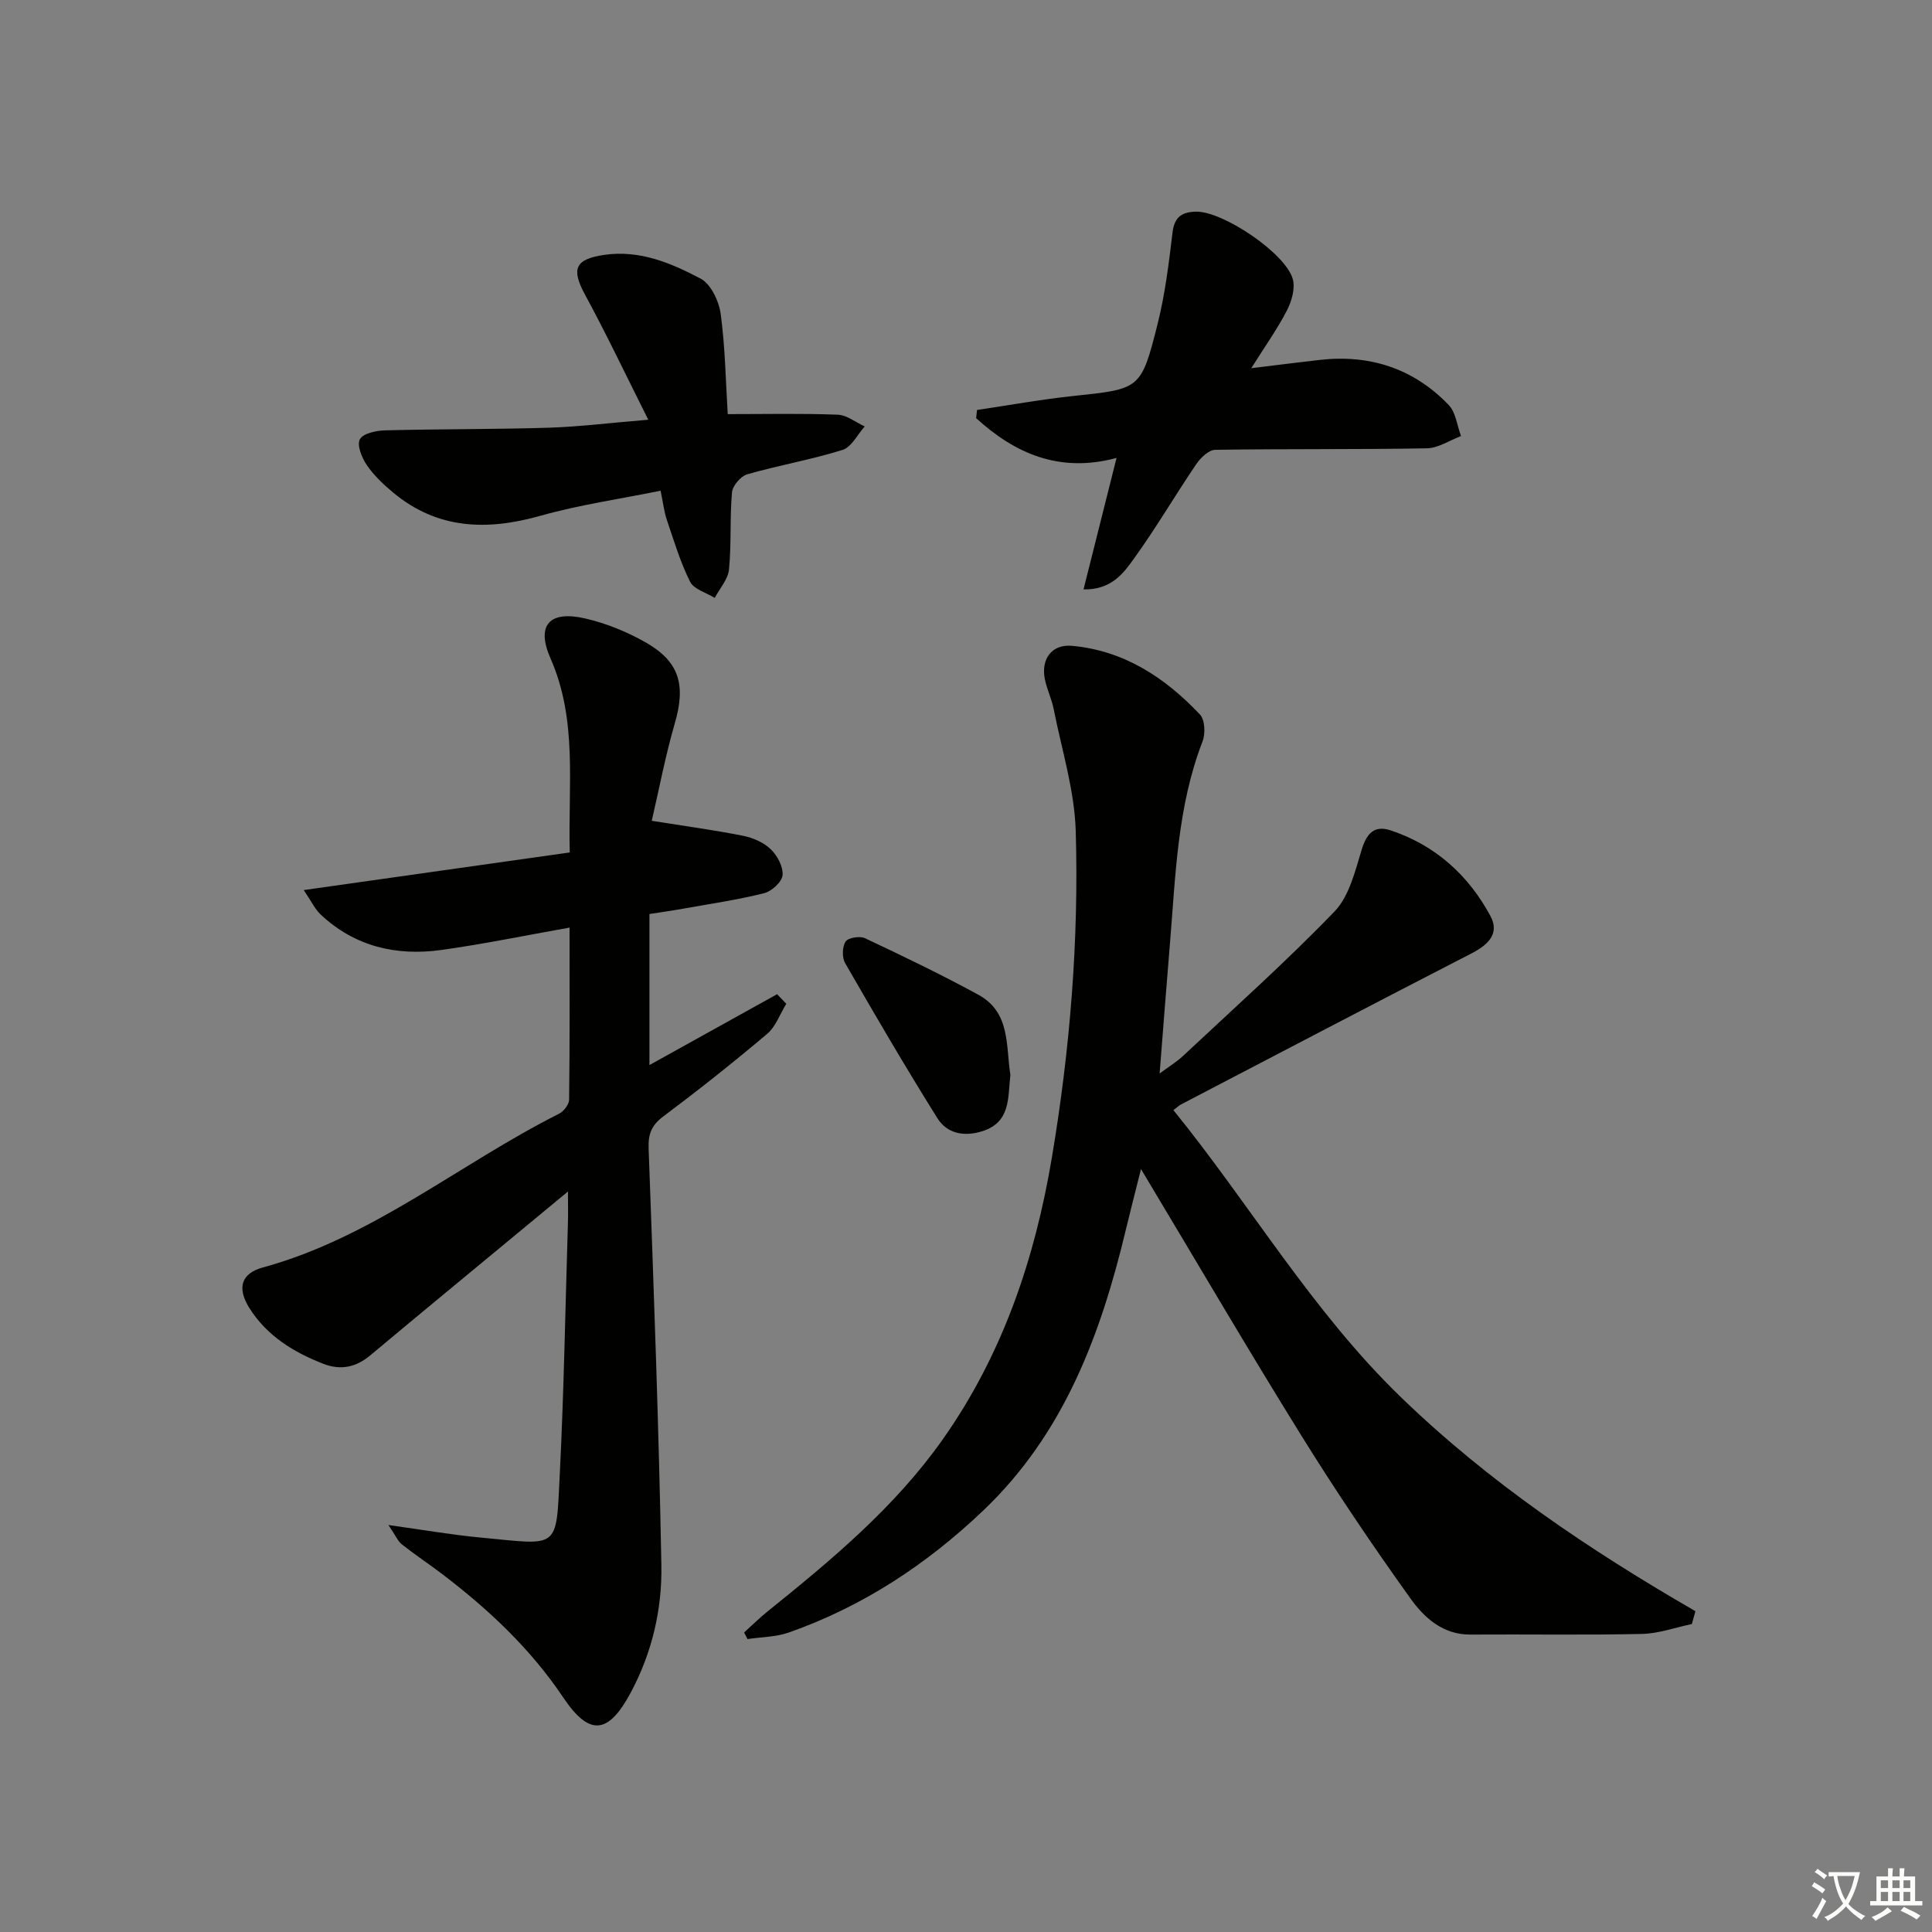 <svg enable-background="new 0 0 400 400" viewBox="0 0 400 400" xmlns="http://www.w3.org/2000/svg"><rect x="0" y="0" width="400" height="400" fill="#808080" stroke="none"/><path d="m377.9 391.2c-.2.3-.4.5-.6.8-.7-.6-1.4-1-2.2-1.5.2-.3.4-.5.5-.8.6.4 1.4.8 2.3 1.5zm-1.8 6.1c-.2-.2-.5-.4-.9-.6.4-.6.8-1.2 1.2-1.9s.7-1.3.9-1.9c.3.3.5.5.8.7-.7 1.3-1.4 2.6-2 3.7zm2.2-9c-.3.3-.5.5-.6.8-.6-.6-1.3-1.1-2-1.5.3-.3.5-.5.6-.7.6.5 1.3.9 2 1.4zm.3.2v-.9h2 4.5c-.3 1.3-.6 2.5-1 3.6s-.9 2.1-1.4 3c.4.5 1 1 1.6 1.4s1.2.8 1.9 1.1c-.3.2-.5.4-.8.8-.4-.3-1-.7-1.6-1.2s-1.2-1.1-1.6-1.6c-.5.6-1.1 1.1-1.7 1.6s-1.4.9-2.1 1.4c-.1-.3-.3-.5-.7-.8.6-.2 1.2-.5 1.9-1s1.4-1.1 2-1.8c-.5-.8-.9-1.6-1.2-2.5s-.6-2-.8-3.2c-.4.1-.7.1-1 .1zm2.5 2.7c.3 1 .7 1.7 1 2.2.3-.5.6-1.1 1-2s.6-1.9.9-3h-3.2-.4c.1.9.3 1.8.7 2.8z" fill="#fbfcfa"/><path d="m396.5 388.5v1.5 3.6h1.5v.9c-.4 0-1 0-1.7 0h-7.9c-.5 0-.9 0-1.2 0v-.9h1.3v-3.5c0-.7 0-1.2 0-1.6h2.4c0-.8 0-1.4 0-1.7h1c0 .3-.1.8-.1 1.7h1.5c0-.8 0-1.4 0-1.7h1c0 .3-.1.9-.1 1.7zm-8.2 9.2c-.2-.3-.5-.5-.8-.8.8-.3 1.4-.6 1.9-.9s1-.7 1.4-1.1c.3.3.6.5.9.8-1.6 1-2.8 1.6-3.4 2zm2.6-6.8v-1.6h-1.5v1.6zm0 2.7v-1.9h-1.5v1.9zm2.4-2.7v-1.6h-1.5v1.6zm0 2.7v-1.9h-1.5v1.9zm.2 2 .7-.8c.4.2.9.5 1.6.8s1.3.7 1.8 1c-.3.3-.5.6-.8.8-.4-.3-1.5-1-3.3-1.8zm2-4.7v-1.6h-1.4v1.6zm0 2.7v-1.9h-1.4v1.9z" fill="#fbfcfa"/><g fill="#010100"><path d="m350.28 336.24c-3.46.72-6.9 1.98-10.37 2.05-11.82.26-23.65.05-35.48.13-5.7.04-9.54-3.49-12.37-7.42-7.92-11.05-15.54-22.35-22.71-33.91-11.04-17.78-21.6-35.85-33.12-55.05-1.26 5.04-2.22 8.74-3.11 12.45-5.2 21.77-12.8 42.3-29.55 58.25-11.72 11.16-24.95 19.87-40.24 25.25-2.68.94-5.7.93-8.57 1.36-.23-.45-.47-.91-.7-1.36 1.6-1.45 3.14-2.98 4.82-4.33 13.25-10.67 26.32-21.53 36.24-35.56 12.44-17.59 19.14-37.45 22.67-58.5 3.75-22.35 5.59-44.9 4.93-67.53-.25-8.47-2.91-16.87-4.57-25.28-.42-2.11-1.41-4.1-1.83-6.2-.82-4.11 1.42-7.25 5.59-6.88 10.77.96 19.33 6.58 26.54 14.24 1.03 1.1 1.14 3.98.51 5.59-5.19 13.42-5.56 27.58-6.72 41.62-.73 8.77-1.4 17.54-2.15 27.09 1.86-1.38 3.48-2.36 4.83-3.62 10.55-9.88 21.35-19.52 31.37-29.91 3.05-3.16 4.27-8.34 5.63-12.8 1.04-3.4 2.64-5.12 6-4 9.26 3.08 16.1 9.27 20.66 17.73 1.98 3.68-.53 5.99-3.94 7.75-20.08 10.33-40.08 20.81-60.1 31.25-.43.22-.79.58-1.6 1.19 15.93 19.63 28.68 41.58 47.03 59.36 18.25 17.68 39.1 31.7 61.05 44.38-.26.89-.5 1.78-.74 2.66z"/><path d="m117.59 246.69c-9.39 7.76-17.69 14.62-25.97 21.48-5 4.14-9.99 8.28-14.97 12.45-2.93 2.45-6.11 3.15-9.74 1.73-6.17-2.41-11.64-5.78-15.25-11.49-2.63-4.16-1.78-7.21 2.78-8.45 22.73-6.21 40.72-21.47 61.28-31.81.98-.49 2.1-1.92 2.11-2.93.15-11.78.09-23.56.09-35.62-9.24 1.64-17.85 3.42-26.54 4.63-9.3 1.29-17.9-.69-24.96-7.31-1.22-1.14-1.97-2.79-3.54-5.09 18.96-2.68 36.9-5.22 55.08-7.79-.36-14.08 1.65-27.36-3.98-40.17-3.04-6.91-.22-9.99 7.2-8.27 4.29.99 8.55 2.72 12.39 4.89 7.16 4.05 8.44 8.89 6.14 16.82-1.96 6.76-3.27 13.71-4.77 20.18 6.97 1.11 12.97 1.92 18.9 3.1 2.05.41 4.27 1.37 5.74 2.79 1.36 1.31 2.6 3.64 2.44 5.37-.13 1.4-2.26 3.34-3.83 3.73-5.46 1.37-11.06 2.18-16.61 3.18-2.28.41-4.58.73-7.12 1.13v31.27c9.18-5.1 17.81-9.89 26.43-14.67.63.66 1.26 1.32 1.9 1.98-1.3 2.11-2.17 4.72-3.97 6.24-6.98 5.9-14.16 11.59-21.47 17.07-2.43 1.82-3.17 3.59-3.06 6.63 1.05 28.74 2.11 57.49 2.64 86.25.17 9.14-1.91 18.12-6.32 26.38-4.59 8.58-8.49 9.26-13.98 1.08-6.81-10.14-15.44-18.23-25-25.52-2.78-2.12-5.7-4.05-8.44-6.21-.82-.65-1.26-1.78-2.77-4 7.19 1 13.09 2.03 19.04 2.59 16.46 1.55 15.65 2.75 16.44-13.19.86-17.27 1.15-34.56 1.68-51.84.06-1.79.01-3.55.01-6.61z"/><path d="m134.22 86.9c-4.72-9.4-8.69-17.77-13.1-25.9-2.89-5.33-2.08-7.34 3.98-8.23 7.34-1.07 13.84 1.69 19.96 4.92 2.14 1.13 3.81 4.7 4.16 7.36.94 7.03 1.04 14.17 1.45 20.69 7.9 0 15.35-.17 22.78.12 1.89.07 3.72 1.58 5.58 2.43-1.51 1.68-2.73 4.28-4.59 4.86-6.47 2.02-13.21 3.18-19.74 5.05-1.34.39-3.03 2.37-3.15 3.74-.47 5.3-.1 10.67-.62 15.96-.2 2.04-1.92 3.93-2.95 5.89-1.75-1.09-4.31-1.77-5.1-3.34-2.03-4.06-3.35-8.49-4.82-12.82-.57-1.7-.77-3.52-1.29-6.03-8.48 1.72-16.84 2.92-24.89 5.19-11.07 3.12-21.3 2.82-30.47-4.8-2.03-1.68-4.01-3.57-5.48-5.72-1.03-1.5-2.08-4.15-1.42-5.33.69-1.23 3.41-1.8 5.26-1.84 11.32-.29 22.66-.2 33.98-.55 6.28-.21 12.54-1 20.47-1.65z"/><path d="m224.33 122.03c2.26-8.98 4.41-17.55 6.84-27.22-11.85 3.18-21.04-.92-29.07-8.23.06-.57.12-1.13.18-1.7 6.63-.98 13.23-2.18 19.89-2.89 13.85-1.47 14.07-1.31 17.47-14.8 1.57-6.22 2.36-12.67 3.12-19.06.39-3.25 1.98-4.25 4.88-4.31 5.55-.11 18.67 8.69 20.04 14.05.5 1.94-.28 4.55-1.26 6.45-1.95 3.78-4.44 7.27-7.36 11.91 5.54-.67 9.88-1.23 14.23-1.72 10.37-1.16 19.41 1.8 26.65 9.34 1.48 1.54 1.73 4.26 2.55 6.43-2.37.89-4.72 2.5-7.1 2.54-14.6.26-29.2.08-43.8.31-1.34.02-3.01 1.64-3.9 2.94-4.38 6.45-8.32 13.21-12.88 19.53-2.21 3.09-4.71 6.54-10.48 6.43z"/><path d="m209.19 222.52c-.54 4.77.09 9.81-5.8 11.68-3.75 1.19-7.3.53-9.32-2.7-6.6-10.55-12.88-21.3-19.09-32.09-.67-1.16-.61-3.38.09-4.47.52-.8 2.94-1.2 4-.7 7.92 3.73 15.82 7.53 23.5 11.72 6.7 3.65 5.66 10.67 6.62 16.56z"/></g></svg>